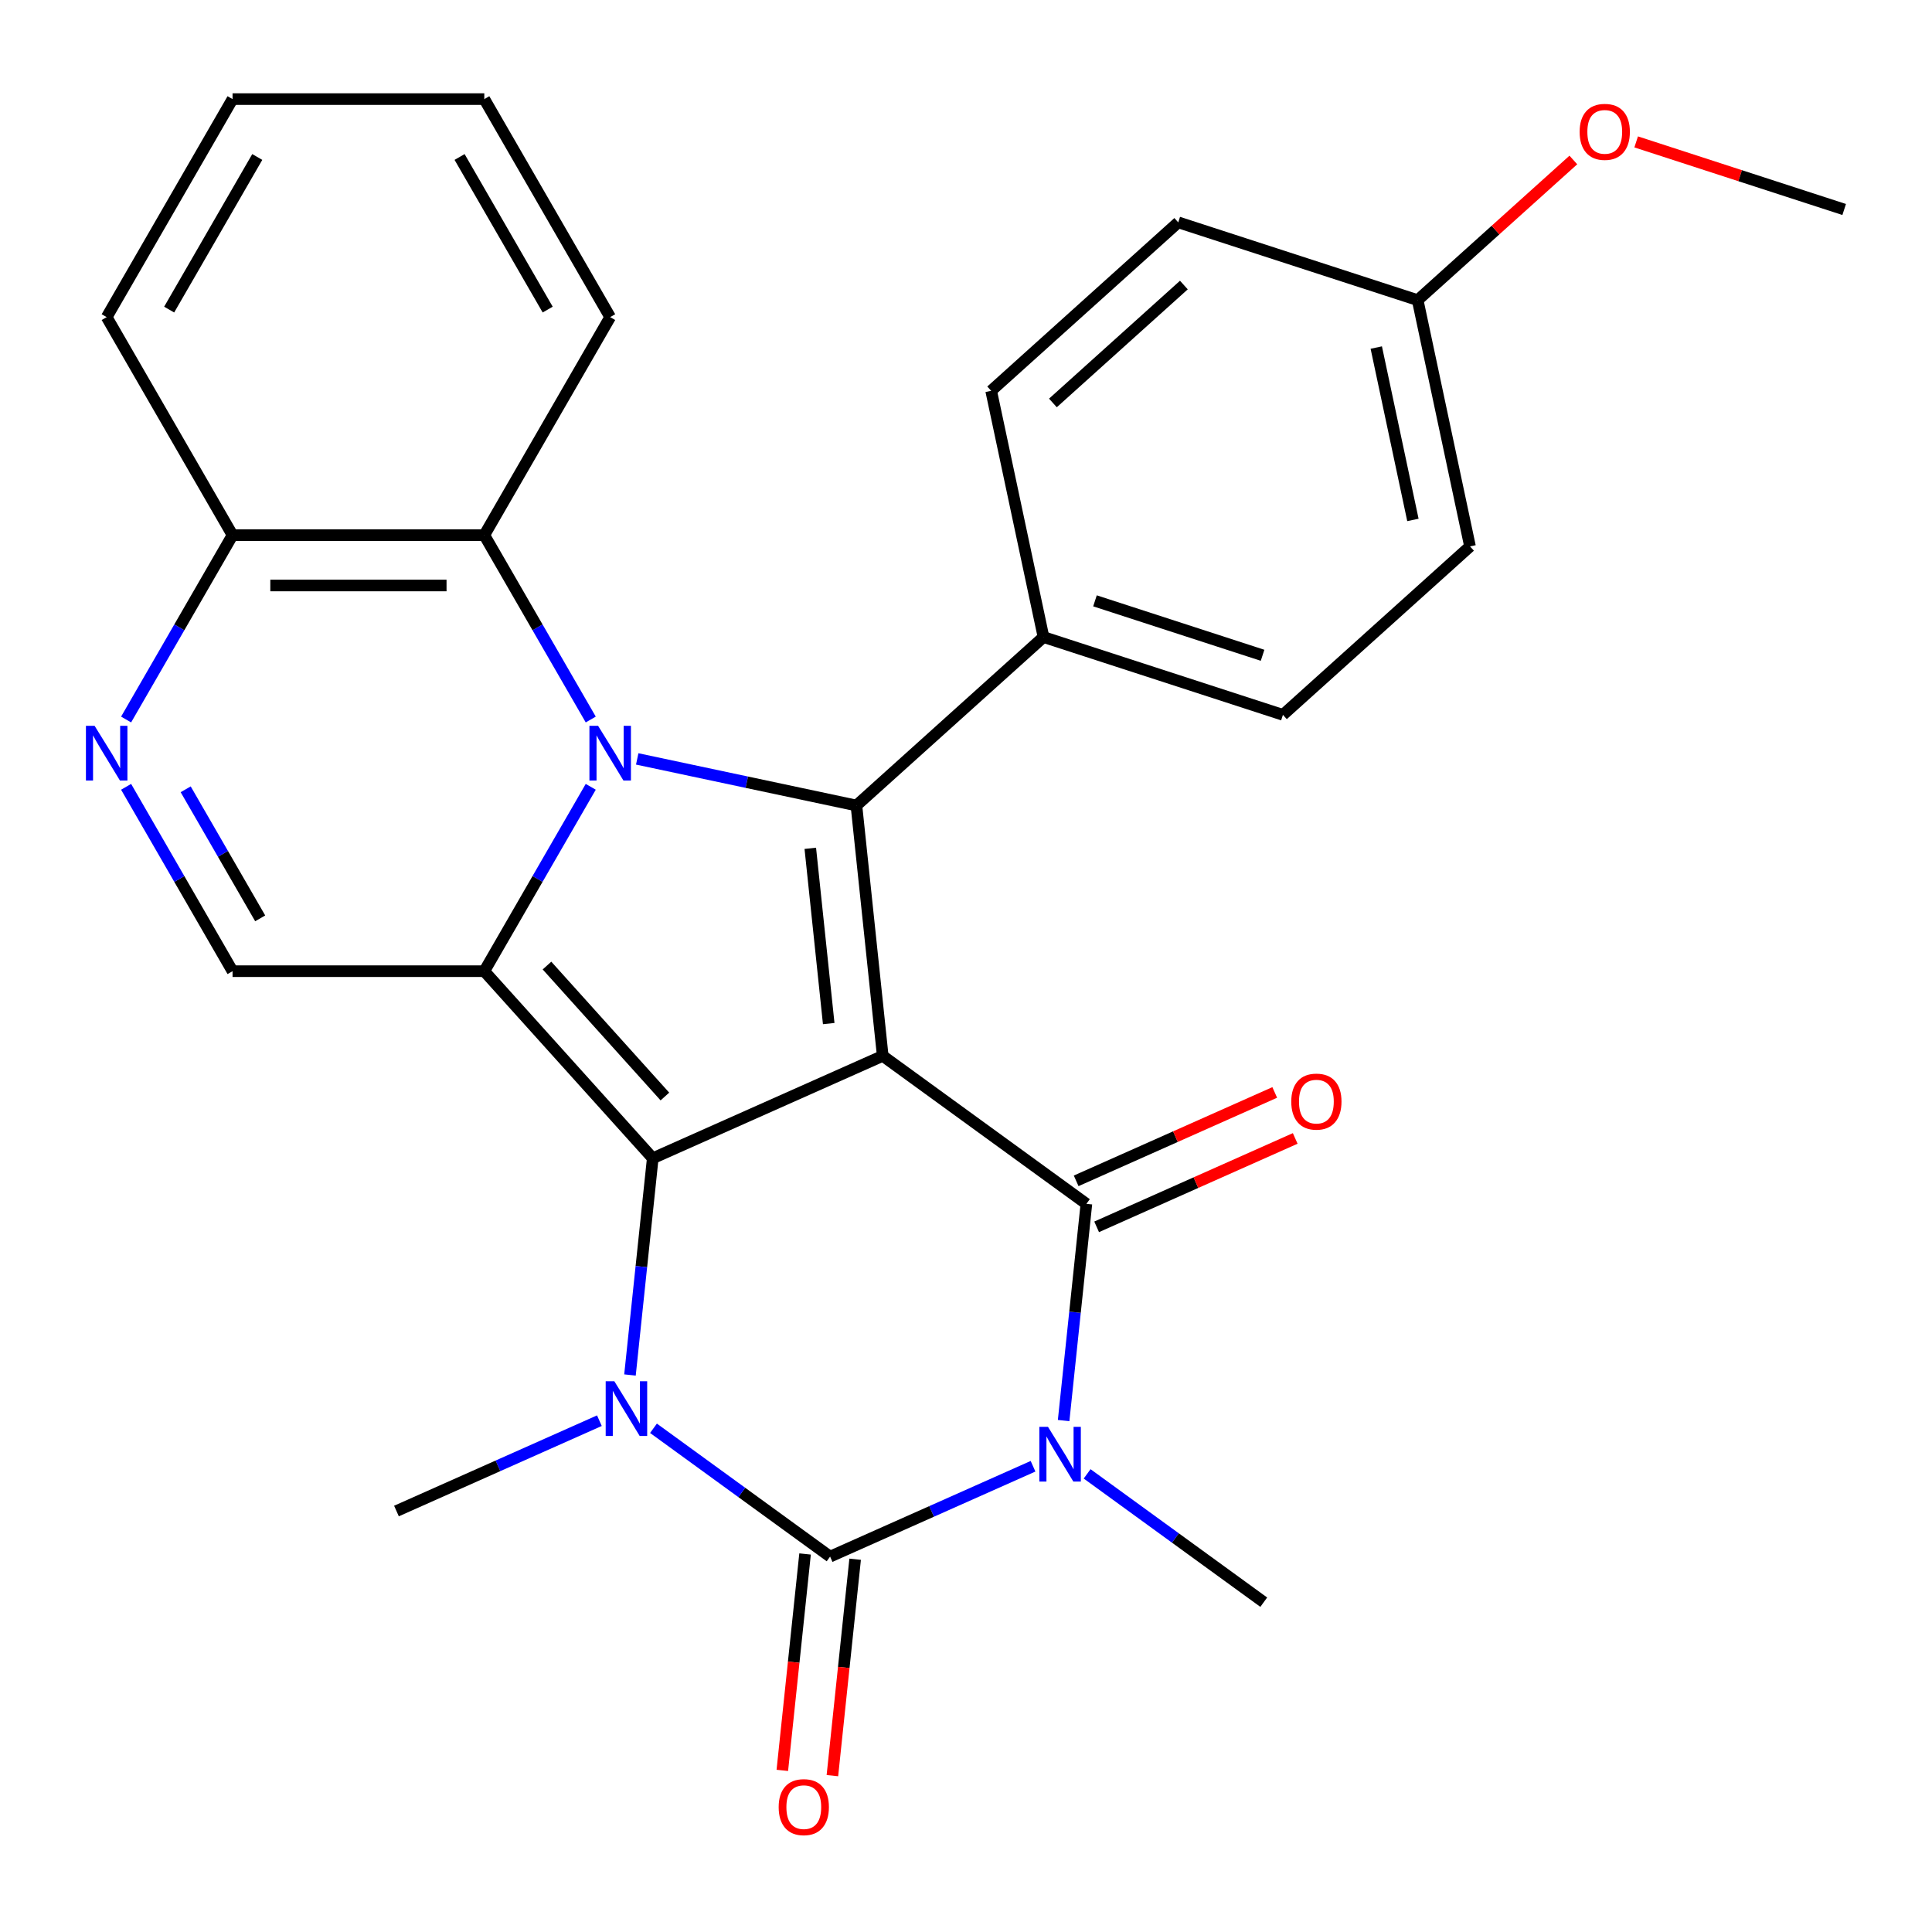 <?xml version='1.0' encoding='iso-8859-1'?>
<svg version='1.1' baseProfile='full'
              xmlns='http://www.w3.org/2000/svg'
                      xmlns:rdkit='http://www.rdkit.org/xml'
                      xmlns:xlink='http://www.w3.org/1999/xlink'
                  xml:space='preserve'
width='1000px' height='1000px' viewBox='0 0 1000 1000'>
<!-- END OF HEADER -->
<rect style='opacity:1.0;fill:#FFFFFF;stroke:none' width='1000' height='1000' x='0' y='0'> </rect>
<path class='bond-0' d='M 456.901,546.517 L 337.863,599.516' style='fill:none;fill-rule:evenodd;stroke:#000000;stroke-width:6px;stroke-linecap:butt;stroke-linejoin:miter;stroke-opacity:1' />
<path class='bond-4' d='M 456.901,546.517 L 562.319,623.108' style='fill:none;fill-rule:evenodd;stroke:#000000;stroke-width:6px;stroke-linecap:butt;stroke-linejoin:miter;stroke-opacity:1' />
<path class='bond-7' d='M 456.901,546.517 L 443.281,416.927' style='fill:none;fill-rule:evenodd;stroke:#000000;stroke-width:6px;stroke-linecap:butt;stroke-linejoin:miter;stroke-opacity:1' />
<path class='bond-7' d='M 428.94,529.803 L 419.406,439.09' style='fill:none;fill-rule:evenodd;stroke:#000000;stroke-width:6px;stroke-linecap:butt;stroke-linejoin:miter;stroke-opacity:1' />
<path class='bond-2' d='M 337.863,599.516 L 250.673,502.682' style='fill:none;fill-rule:evenodd;stroke:#000000;stroke-width:6px;stroke-linecap:butt;stroke-linejoin:miter;stroke-opacity:1' />
<path class='bond-2' d='M 344.151,567.553 L 283.118,499.769' style='fill:none;fill-rule:evenodd;stroke:#000000;stroke-width:6px;stroke-linecap:butt;stroke-linejoin:miter;stroke-opacity:1' />
<path class='bond-6' d='M 337.863,599.516 L 331.968,655.603' style='fill:none;fill-rule:evenodd;stroke:#000000;stroke-width:6px;stroke-linecap:butt;stroke-linejoin:miter;stroke-opacity:1' />
<path class='bond-6' d='M 331.968,655.603 L 326.073,711.689' style='fill:none;fill-rule:evenodd;stroke:#0000FF;stroke-width:6px;stroke-linecap:butt;stroke-linejoin:miter;stroke-opacity:1' />
<path class='bond-1' d='M 329.822,392.811 L 386.552,404.869' style='fill:none;fill-rule:evenodd;stroke:#0000FF;stroke-width:6px;stroke-linecap:butt;stroke-linejoin:miter;stroke-opacity:1' />
<path class='bond-1' d='M 386.552,404.869 L 443.281,416.927' style='fill:none;fill-rule:evenodd;stroke:#000000;stroke-width:6px;stroke-linecap:butt;stroke-linejoin:miter;stroke-opacity:1' />
<path class='bond-10' d='M 305.769,372.418 L 278.221,324.704' style='fill:none;fill-rule:evenodd;stroke:#0000FF;stroke-width:6px;stroke-linecap:butt;stroke-linejoin:miter;stroke-opacity:1' />
<path class='bond-10' d='M 278.221,324.704 L 250.673,276.989' style='fill:none;fill-rule:evenodd;stroke:#000000;stroke-width:6px;stroke-linecap:butt;stroke-linejoin:miter;stroke-opacity:1' />
<path class='bond-29' d='M 305.769,407.253 L 278.221,454.967' style='fill:none;fill-rule:evenodd;stroke:#0000FF;stroke-width:6px;stroke-linecap:butt;stroke-linejoin:miter;stroke-opacity:1' />
<path class='bond-29' d='M 278.221,454.967 L 250.673,502.682' style='fill:none;fill-rule:evenodd;stroke:#000000;stroke-width:6px;stroke-linecap:butt;stroke-linejoin:miter;stroke-opacity:1' />
<path class='bond-8' d='M 250.673,502.682 L 120.369,502.682' style='fill:none;fill-rule:evenodd;stroke:#000000;stroke-width:6px;stroke-linecap:butt;stroke-linejoin:miter;stroke-opacity:1' />
<path class='bond-3' d='M 550.53,735.28 L 556.424,679.194' style='fill:none;fill-rule:evenodd;stroke:#0000FF;stroke-width:6px;stroke-linecap:butt;stroke-linejoin:miter;stroke-opacity:1' />
<path class='bond-3' d='M 556.424,679.194 L 562.319,623.108' style='fill:none;fill-rule:evenodd;stroke:#000000;stroke-width:6px;stroke-linecap:butt;stroke-linejoin:miter;stroke-opacity:1' />
<path class='bond-5' d='M 534.701,758.93 L 482.181,782.313' style='fill:none;fill-rule:evenodd;stroke:#0000FF;stroke-width:6px;stroke-linecap:butt;stroke-linejoin:miter;stroke-opacity:1' />
<path class='bond-5' d='M 482.181,782.313 L 429.66,805.697' style='fill:none;fill-rule:evenodd;stroke:#000000;stroke-width:6px;stroke-linecap:butt;stroke-linejoin:miter;stroke-opacity:1' />
<path class='bond-15' d='M 562.696,762.868 L 608.407,796.078' style='fill:none;fill-rule:evenodd;stroke:#0000FF;stroke-width:6px;stroke-linecap:butt;stroke-linejoin:miter;stroke-opacity:1' />
<path class='bond-15' d='M 608.407,796.078 L 654.117,829.288' style='fill:none;fill-rule:evenodd;stroke:#000000;stroke-width:6px;stroke-linecap:butt;stroke-linejoin:miter;stroke-opacity:1' />
<path class='bond-14' d='M 567.619,635.012 L 619.01,612.131' style='fill:none;fill-rule:evenodd;stroke:#000000;stroke-width:6px;stroke-linecap:butt;stroke-linejoin:miter;stroke-opacity:1' />
<path class='bond-14' d='M 619.01,612.131 L 670.4,589.251' style='fill:none;fill-rule:evenodd;stroke:#FF0000;stroke-width:6px;stroke-linecap:butt;stroke-linejoin:miter;stroke-opacity:1' />
<path class='bond-14' d='M 557.019,611.204 L 608.41,588.323' style='fill:none;fill-rule:evenodd;stroke:#000000;stroke-width:6px;stroke-linecap:butt;stroke-linejoin:miter;stroke-opacity:1' />
<path class='bond-14' d='M 608.41,588.323 L 659.8,565.443' style='fill:none;fill-rule:evenodd;stroke:#FF0000;stroke-width:6px;stroke-linecap:butt;stroke-linejoin:miter;stroke-opacity:1' />
<path class='bond-13' d='M 416.701,804.335 L 410.815,860.341' style='fill:none;fill-rule:evenodd;stroke:#000000;stroke-width:6px;stroke-linecap:butt;stroke-linejoin:miter;stroke-opacity:1' />
<path class='bond-13' d='M 410.815,860.341 L 404.929,916.347' style='fill:none;fill-rule:evenodd;stroke:#FF0000;stroke-width:6px;stroke-linecap:butt;stroke-linejoin:miter;stroke-opacity:1' />
<path class='bond-13' d='M 442.619,807.059 L 436.733,863.065' style='fill:none;fill-rule:evenodd;stroke:#000000;stroke-width:6px;stroke-linecap:butt;stroke-linejoin:miter;stroke-opacity:1' />
<path class='bond-13' d='M 436.733,863.065 L 430.846,919.071' style='fill:none;fill-rule:evenodd;stroke:#FF0000;stroke-width:6px;stroke-linecap:butt;stroke-linejoin:miter;stroke-opacity:1' />
<path class='bond-28' d='M 429.66,805.697 L 383.95,772.487' style='fill:none;fill-rule:evenodd;stroke:#000000;stroke-width:6px;stroke-linecap:butt;stroke-linejoin:miter;stroke-opacity:1' />
<path class='bond-28' d='M 383.95,772.487 L 338.24,739.276' style='fill:none;fill-rule:evenodd;stroke:#0000FF;stroke-width:6px;stroke-linecap:butt;stroke-linejoin:miter;stroke-opacity:1' />
<path class='bond-18' d='M 310.245,735.339 L 257.725,758.722' style='fill:none;fill-rule:evenodd;stroke:#0000FF;stroke-width:6px;stroke-linecap:butt;stroke-linejoin:miter;stroke-opacity:1' />
<path class='bond-18' d='M 257.725,758.722 L 205.204,782.106' style='fill:none;fill-rule:evenodd;stroke:#000000;stroke-width:6px;stroke-linecap:butt;stroke-linejoin:miter;stroke-opacity:1' />
<path class='bond-11' d='M 443.281,416.927 L 540.115,329.737' style='fill:none;fill-rule:evenodd;stroke:#000000;stroke-width:6px;stroke-linecap:butt;stroke-linejoin:miter;stroke-opacity:1' />
<path class='bond-9' d='M 120.369,502.682 L 92.821,454.967' style='fill:none;fill-rule:evenodd;stroke:#000000;stroke-width:6px;stroke-linecap:butt;stroke-linejoin:miter;stroke-opacity:1' />
<path class='bond-9' d='M 92.821,454.967 L 65.273,407.253' style='fill:none;fill-rule:evenodd;stroke:#0000FF;stroke-width:6px;stroke-linecap:butt;stroke-linejoin:miter;stroke-opacity:1' />
<path class='bond-9' d='M 134.674,475.337 L 115.39,441.937' style='fill:none;fill-rule:evenodd;stroke:#000000;stroke-width:6px;stroke-linecap:butt;stroke-linejoin:miter;stroke-opacity:1' />
<path class='bond-9' d='M 115.39,441.937 L 96.107,408.537' style='fill:none;fill-rule:evenodd;stroke:#0000FF;stroke-width:6px;stroke-linecap:butt;stroke-linejoin:miter;stroke-opacity:1' />
<path class='bond-31' d='M 65.273,372.418 L 92.821,324.704' style='fill:none;fill-rule:evenodd;stroke:#0000FF;stroke-width:6px;stroke-linecap:butt;stroke-linejoin:miter;stroke-opacity:1' />
<path class='bond-31' d='M 92.821,324.704 L 120.369,276.989' style='fill:none;fill-rule:evenodd;stroke:#000000;stroke-width:6px;stroke-linecap:butt;stroke-linejoin:miter;stroke-opacity:1' />
<path class='bond-12' d='M 250.673,276.989 L 120.369,276.989' style='fill:none;fill-rule:evenodd;stroke:#000000;stroke-width:6px;stroke-linecap:butt;stroke-linejoin:miter;stroke-opacity:1' />
<path class='bond-12' d='M 231.127,303.05 L 139.915,303.05' style='fill:none;fill-rule:evenodd;stroke:#000000;stroke-width:6px;stroke-linecap:butt;stroke-linejoin:miter;stroke-opacity:1' />
<path class='bond-22' d='M 250.673,276.989 L 315.825,164.143' style='fill:none;fill-rule:evenodd;stroke:#000000;stroke-width:6px;stroke-linecap:butt;stroke-linejoin:miter;stroke-opacity:1' />
<path class='bond-16' d='M 540.115,329.737 L 664.042,370.003' style='fill:none;fill-rule:evenodd;stroke:#000000;stroke-width:6px;stroke-linecap:butt;stroke-linejoin:miter;stroke-opacity:1' />
<path class='bond-16' d='M 566.758,310.992 L 653.506,339.178' style='fill:none;fill-rule:evenodd;stroke:#000000;stroke-width:6px;stroke-linecap:butt;stroke-linejoin:miter;stroke-opacity:1' />
<path class='bond-17' d='M 540.115,329.737 L 513.024,202.281' style='fill:none;fill-rule:evenodd;stroke:#000000;stroke-width:6px;stroke-linecap:butt;stroke-linejoin:miter;stroke-opacity:1' />
<path class='bond-24' d='M 120.369,276.989 L 55.217,164.143' style='fill:none;fill-rule:evenodd;stroke:#000000;stroke-width:6px;stroke-linecap:butt;stroke-linejoin:miter;stroke-opacity:1' />
<path class='bond-21' d='M 664.042,370.003 L 760.876,282.813' style='fill:none;fill-rule:evenodd;stroke:#000000;stroke-width:6px;stroke-linecap:butt;stroke-linejoin:miter;stroke-opacity:1' />
<path class='bond-20' d='M 513.024,202.281 L 609.858,115.09' style='fill:none;fill-rule:evenodd;stroke:#000000;stroke-width:6px;stroke-linecap:butt;stroke-linejoin:miter;stroke-opacity:1' />
<path class='bond-20' d='M 544.987,208.569 L 612.771,147.536' style='fill:none;fill-rule:evenodd;stroke:#000000;stroke-width:6px;stroke-linecap:butt;stroke-linejoin:miter;stroke-opacity:1' />
<path class='bond-19' d='M 733.785,155.356 L 609.858,115.09' style='fill:none;fill-rule:evenodd;stroke:#000000;stroke-width:6px;stroke-linecap:butt;stroke-linejoin:miter;stroke-opacity:1' />
<path class='bond-23' d='M 733.785,155.356 L 774.073,119.081' style='fill:none;fill-rule:evenodd;stroke:#000000;stroke-width:6px;stroke-linecap:butt;stroke-linejoin:miter;stroke-opacity:1' />
<path class='bond-23' d='M 774.073,119.081 L 814.362,82.805' style='fill:none;fill-rule:evenodd;stroke:#FF0000;stroke-width:6px;stroke-linecap:butt;stroke-linejoin:miter;stroke-opacity:1' />
<path class='bond-30' d='M 733.785,155.356 L 760.876,282.813' style='fill:none;fill-rule:evenodd;stroke:#000000;stroke-width:6px;stroke-linecap:butt;stroke-linejoin:miter;stroke-opacity:1' />
<path class='bond-30' d='M 712.357,179.893 L 731.321,269.113' style='fill:none;fill-rule:evenodd;stroke:#000000;stroke-width:6px;stroke-linecap:butt;stroke-linejoin:miter;stroke-opacity:1' />
<path class='bond-26' d='M 315.825,164.143 L 250.673,51.296' style='fill:none;fill-rule:evenodd;stroke:#000000;stroke-width:6px;stroke-linecap:butt;stroke-linejoin:miter;stroke-opacity:1' />
<path class='bond-26' d='M 283.483,160.246 L 237.876,81.254' style='fill:none;fill-rule:evenodd;stroke:#000000;stroke-width:6px;stroke-linecap:butt;stroke-linejoin:miter;stroke-opacity:1' />
<path class='bond-25' d='M 846.877,73.449 L 900.711,90.941' style='fill:none;fill-rule:evenodd;stroke:#FF0000;stroke-width:6px;stroke-linecap:butt;stroke-linejoin:miter;stroke-opacity:1' />
<path class='bond-25' d='M 900.711,90.941 L 954.545,108.432' style='fill:none;fill-rule:evenodd;stroke:#000000;stroke-width:6px;stroke-linecap:butt;stroke-linejoin:miter;stroke-opacity:1' />
<path class='bond-32' d='M 55.217,164.143 L 120.369,51.296' style='fill:none;fill-rule:evenodd;stroke:#000000;stroke-width:6px;stroke-linecap:butt;stroke-linejoin:miter;stroke-opacity:1' />
<path class='bond-32' d='M 87.559,160.246 L 133.165,81.254' style='fill:none;fill-rule:evenodd;stroke:#000000;stroke-width:6px;stroke-linecap:butt;stroke-linejoin:miter;stroke-opacity:1' />
<path class='bond-27' d='M 250.673,51.296 L 120.369,51.296' style='fill:none;fill-rule:evenodd;stroke:#000000;stroke-width:6px;stroke-linecap:butt;stroke-linejoin:miter;stroke-opacity:1' />
<path  class='atom-2' d='M 309.565 375.675
L 318.845 390.675
Q 319.765 392.155, 321.245 394.835
Q 322.725 397.515, 322.805 397.675
L 322.805 375.675
L 326.565 375.675
L 326.565 403.995
L 322.685 403.995
L 312.725 387.595
Q 311.565 385.675, 310.325 383.475
Q 309.125 381.275, 308.765 380.595
L 308.765 403.995
L 305.085 403.995
L 305.085 375.675
L 309.565 375.675
' fill='#0000FF'/>
<path  class='atom-4' d='M 542.439 738.538
L 551.719 753.538
Q 552.639 755.018, 554.119 757.698
Q 555.599 760.378, 555.679 760.538
L 555.679 738.538
L 559.439 738.538
L 559.439 766.858
L 555.559 766.858
L 545.599 750.458
Q 544.439 748.538, 543.199 746.338
Q 541.999 744.138, 541.639 743.458
L 541.639 766.858
L 537.959 766.858
L 537.959 738.538
L 542.439 738.538
' fill='#0000FF'/>
<path  class='atom-7' d='M 317.983 714.946
L 327.263 729.946
Q 328.183 731.426, 329.663 734.106
Q 331.143 736.786, 331.223 736.946
L 331.223 714.946
L 334.983 714.946
L 334.983 743.266
L 331.103 743.266
L 321.143 726.866
Q 319.983 724.946, 318.743 722.746
Q 317.543 720.546, 317.183 719.866
L 317.183 743.266
L 313.503 743.266
L 313.503 714.946
L 317.983 714.946
' fill='#0000FF'/>
<path  class='atom-10' d='M 48.957 375.675
L 58.237 390.675
Q 59.157 392.155, 60.637 394.835
Q 62.117 397.515, 62.197 397.675
L 62.197 375.675
L 65.957 375.675
L 65.957 403.995
L 62.077 403.995
L 52.117 387.595
Q 50.957 385.675, 49.717 383.475
Q 48.517 381.275, 48.157 380.595
L 48.157 403.995
L 44.477 403.995
L 44.477 375.675
L 48.957 375.675
' fill='#0000FF'/>
<path  class='atom-14' d='M 403.04 935.367
Q 403.04 928.567, 406.4 924.767
Q 409.76 920.967, 416.04 920.967
Q 422.32 920.967, 425.68 924.767
Q 429.04 928.567, 429.04 935.367
Q 429.04 942.247, 425.64 946.167
Q 422.24 950.047, 416.04 950.047
Q 409.8 950.047, 406.4 946.167
Q 403.04 942.287, 403.04 935.367
M 416.04 946.847
Q 420.36 946.847, 422.68 943.967
Q 425.04 941.047, 425.04 935.367
Q 425.04 929.807, 422.68 927.007
Q 420.36 924.167, 416.04 924.167
Q 411.72 924.167, 409.36 926.967
Q 407.04 929.767, 407.04 935.367
Q 407.04 941.087, 409.36 943.967
Q 411.72 946.847, 416.04 946.847
' fill='#FF0000'/>
<path  class='atom-15' d='M 668.358 570.188
Q 668.358 563.388, 671.718 559.588
Q 675.078 555.788, 681.358 555.788
Q 687.638 555.788, 690.998 559.588
Q 694.358 563.388, 694.358 570.188
Q 694.358 577.068, 690.958 580.988
Q 687.558 584.868, 681.358 584.868
Q 675.118 584.868, 671.718 580.988
Q 668.358 577.108, 668.358 570.188
M 681.358 581.668
Q 685.678 581.668, 687.998 578.788
Q 690.358 575.868, 690.358 570.188
Q 690.358 564.628, 687.998 561.828
Q 685.678 558.988, 681.358 558.988
Q 677.038 558.988, 674.678 561.788
Q 672.358 564.588, 672.358 570.188
Q 672.358 575.908, 674.678 578.788
Q 677.038 581.668, 681.358 581.668
' fill='#FF0000'/>
<path  class='atom-24' d='M 817.619 68.246
Q 817.619 61.446, 820.979 57.646
Q 824.339 53.846, 830.619 53.846
Q 836.899 53.846, 840.259 57.646
Q 843.619 61.446, 843.619 68.246
Q 843.619 75.126, 840.219 79.046
Q 836.819 82.926, 830.619 82.926
Q 824.379 82.926, 820.979 79.046
Q 817.619 75.166, 817.619 68.246
M 830.619 79.726
Q 834.939 79.726, 837.259 76.846
Q 839.619 73.926, 839.619 68.246
Q 839.619 62.686, 837.259 59.886
Q 834.939 57.046, 830.619 57.046
Q 826.299 57.046, 823.939 59.846
Q 821.619 62.646, 821.619 68.246
Q 821.619 73.966, 823.939 76.846
Q 826.299 79.726, 830.619 79.726
' fill='#FF0000'/>
</svg>
